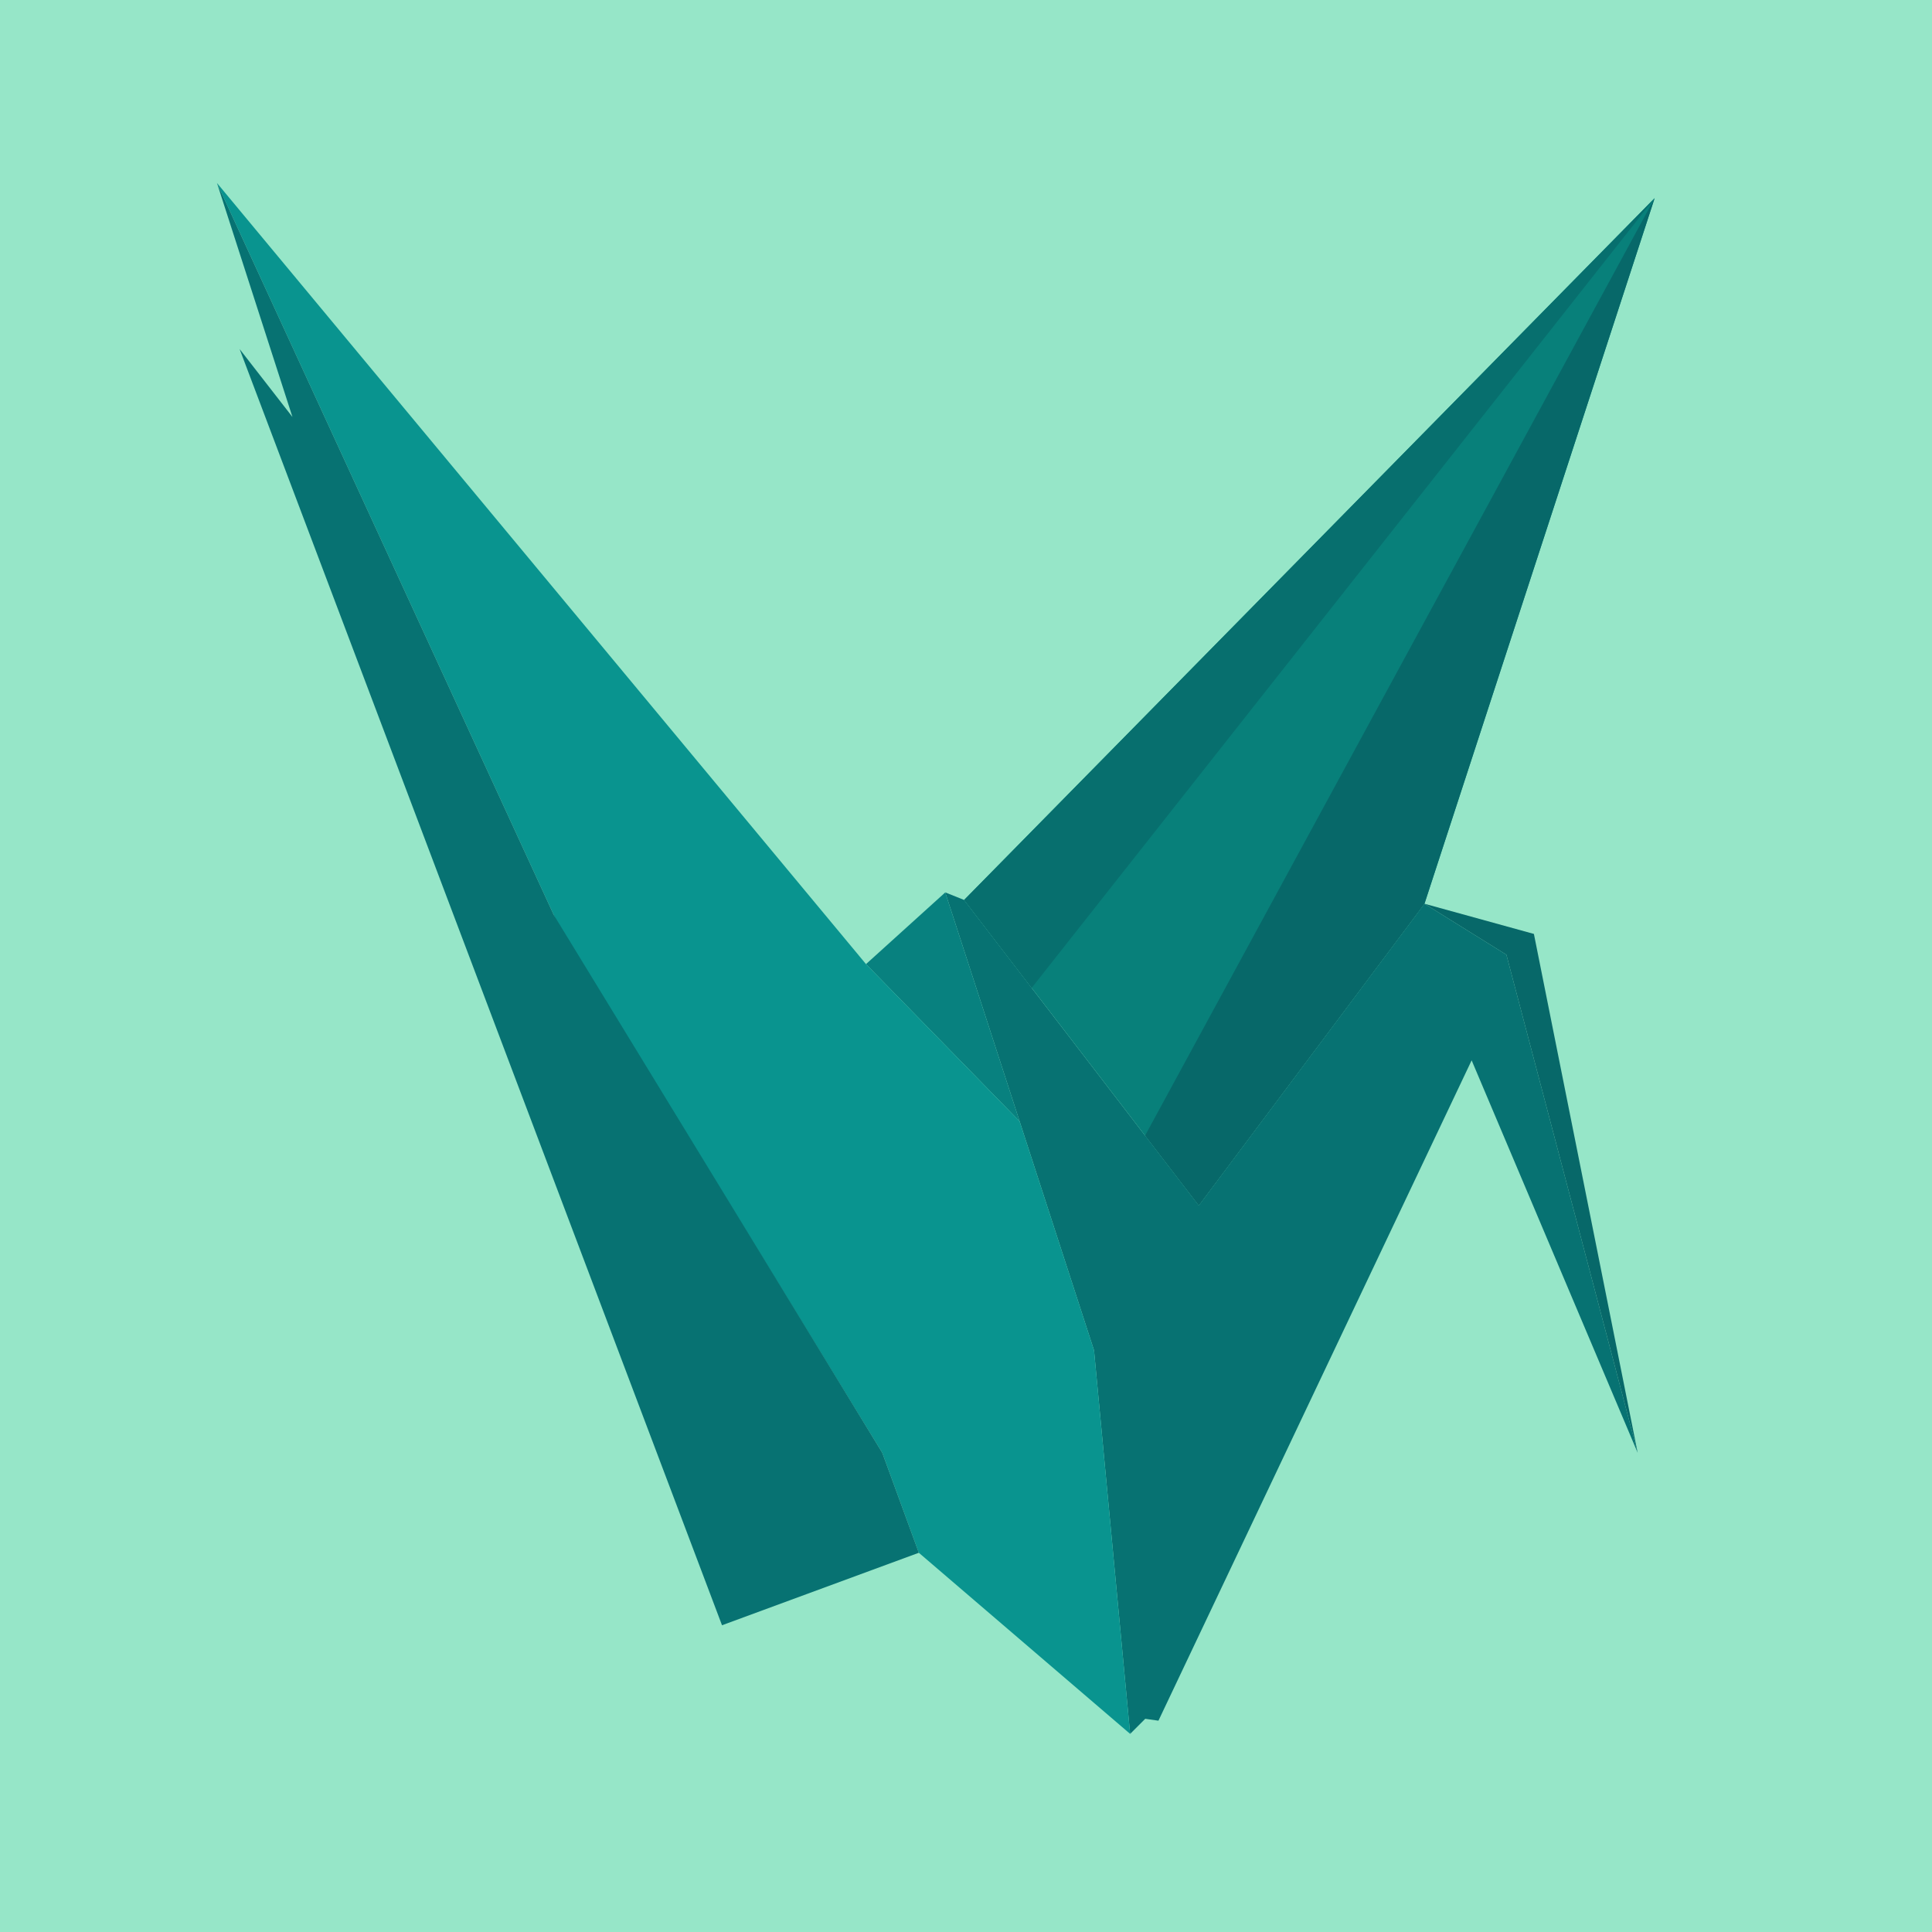 <?xml version="1.0" encoding="UTF-8"?>
<svg xmlns="http://www.w3.org/2000/svg" width="512" height="512" viewBox="0 0 512 512">
  <path fill="#96e6c8" d="M0 0h512v512H0z"></path>
  <path fill="#077272" d="M299.5 459.5l4-4 3.5.5 83-175 44 104-34.79-131.99-21.71-13.51-59.81 79.96-62.19-80.96-5-2 39.43 121.36 9.57 101.64z"></path>
  <path fill="#076869" d="M434 385l-27.5-137.5-29-8 21.71 13.51L434 385z"></path>
  <path fill="#08807a" d="M377.5 239.5l61-187-183 186 62.19 80.96 59.81-79.96z"></path>
  <path fill="#08817f" d="M229.5 255.5l21-19 39.43 121.36-19.72-60.68-40.71-41.68z"></path>
  <path fill="#09948f" d="M299.5 459.5l-56-48-9.69-26.5-85.95-140.12L57.5 48.5l172 207 40.71 41.68 19.72 60.68 9.57 101.64z"></path>
  <path fill="#077272" d="M243.5 411.5l-52.16 19.21L63.5 92.5l14 18-20-62 89.22 193.9L233.81 385l9.69 26.5z"></path>
  <path fill="#087673" d="M438.5 52.5l-183 186"></path>
  <path fill="#076869" d="M438.5 52.5l-61 187-59.81 79.96-14.23-18.52L438.5 52.5"></path>
  <path fill="#076f6e" d="M438.5 52.5L273.4 261.81l-17.9-23.31"></path>
</svg>
